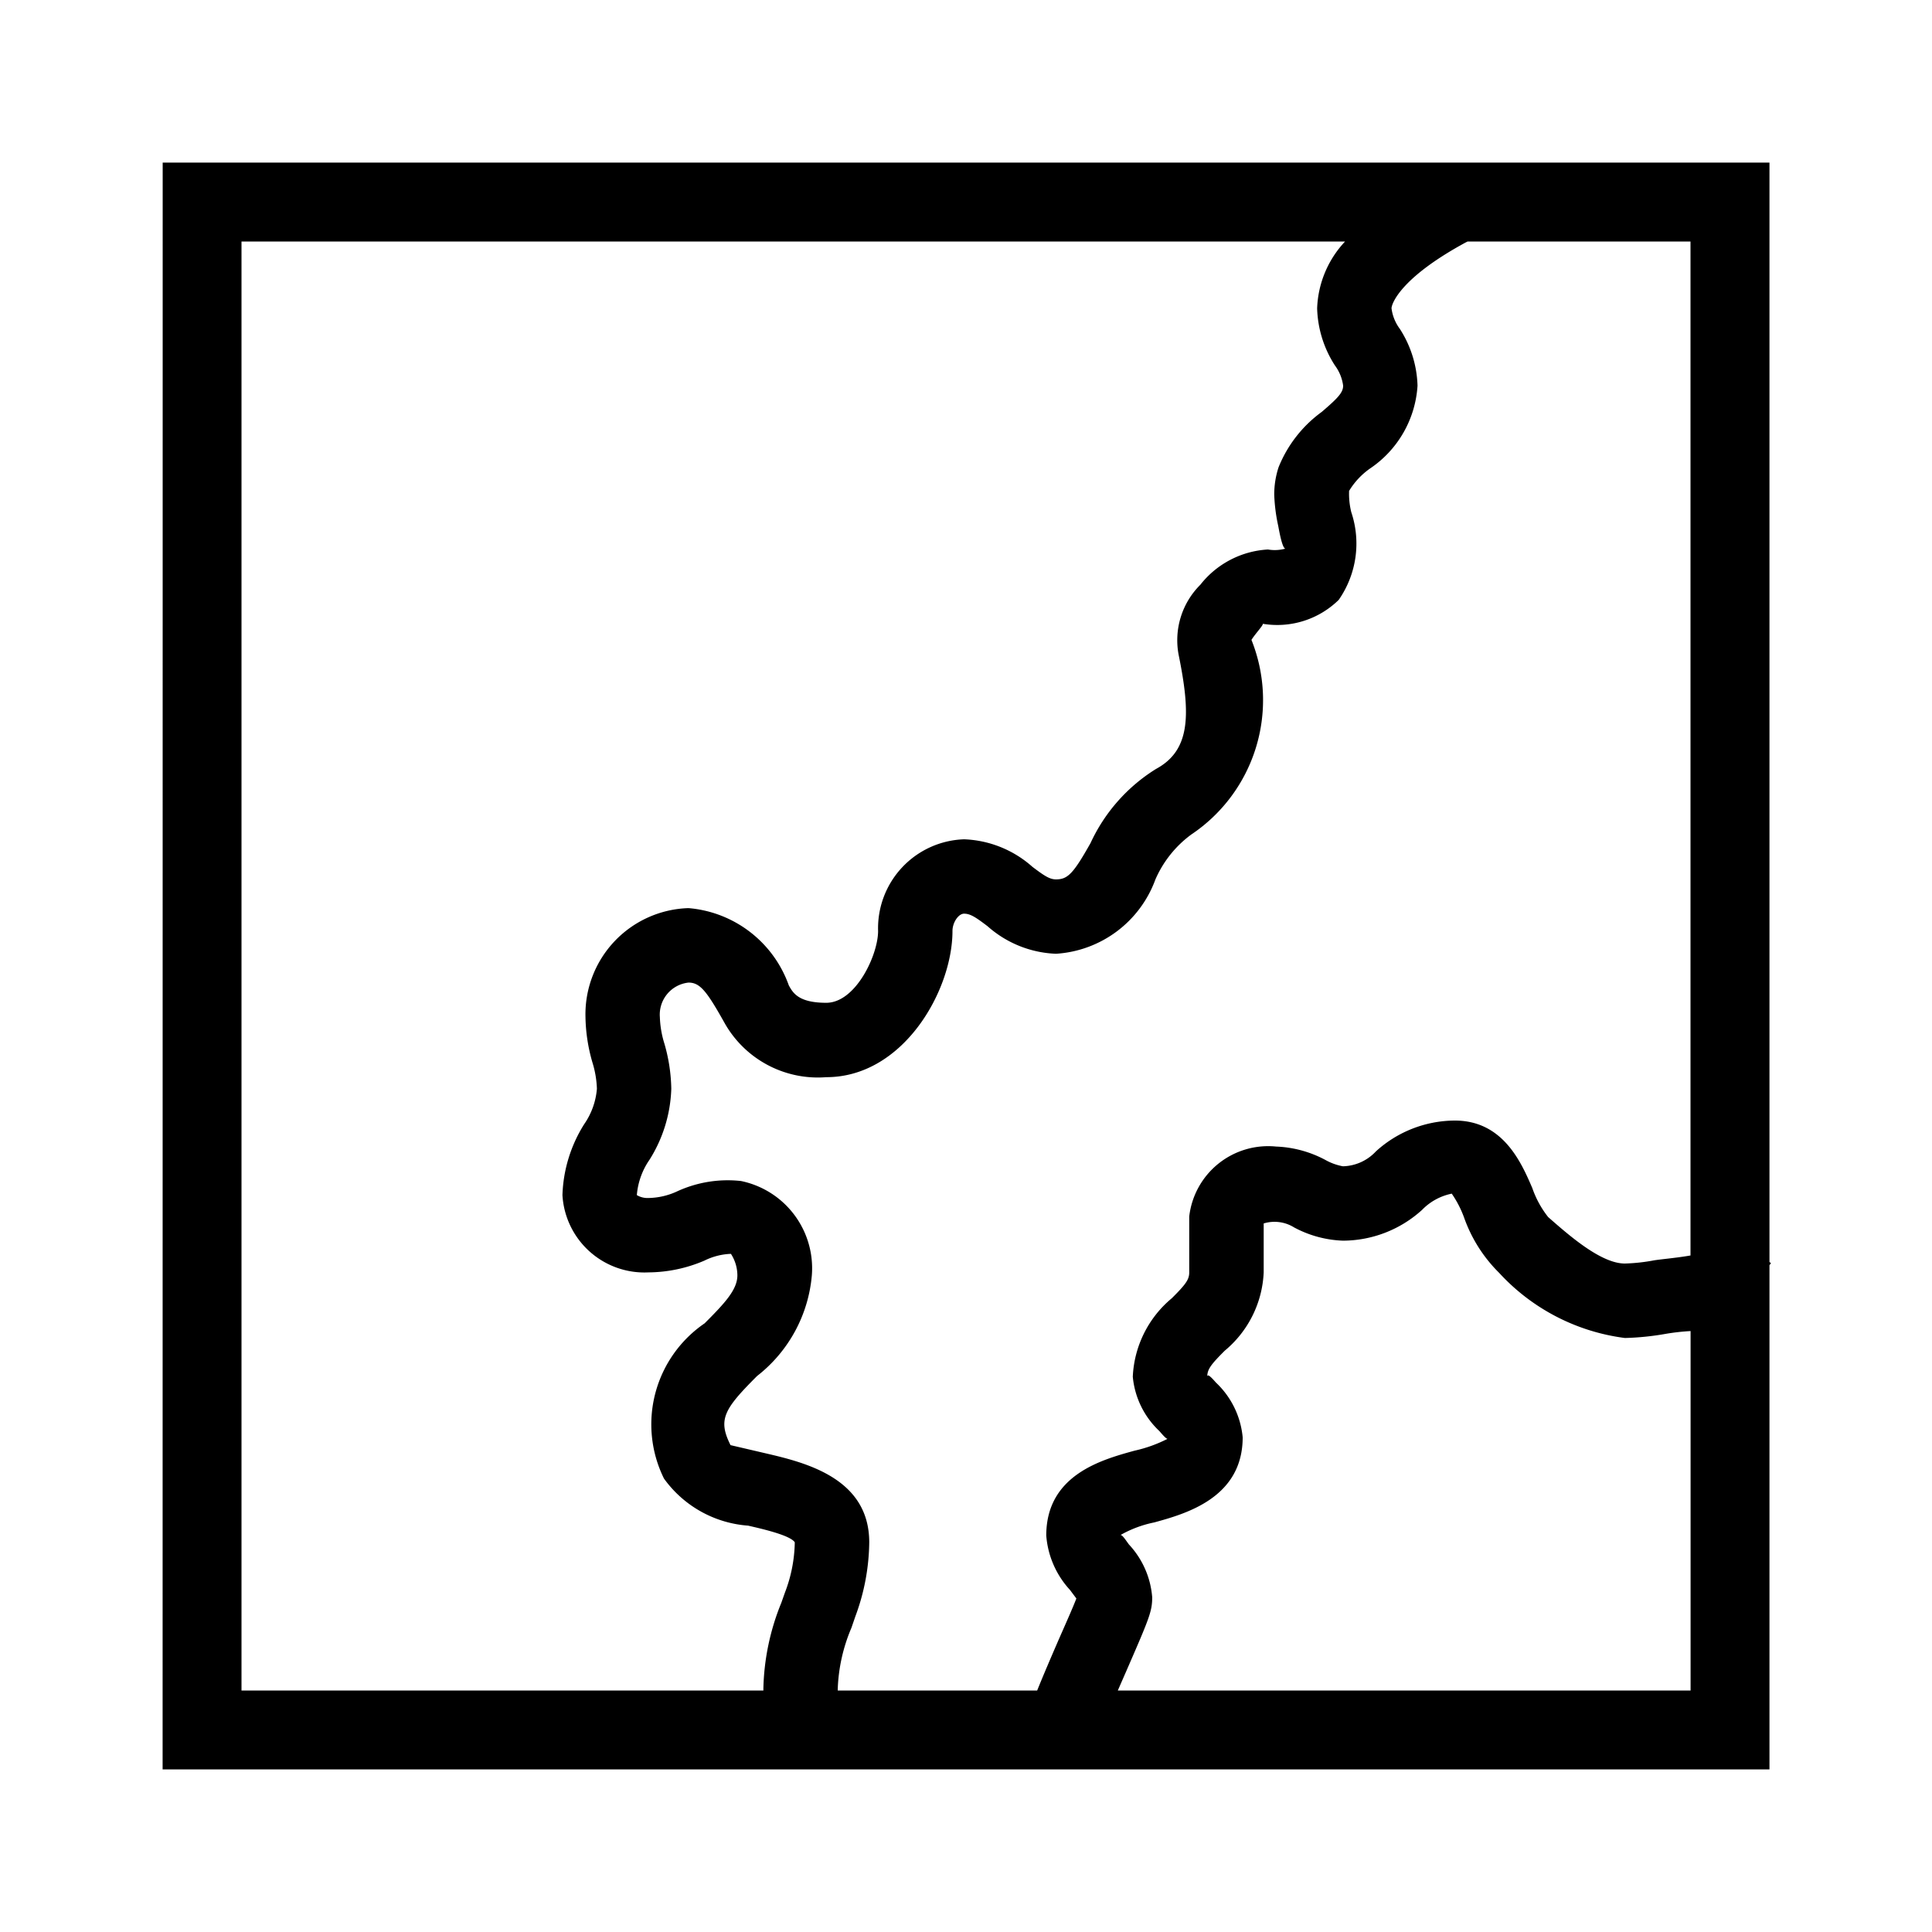 <?xml version="1.0" encoding="utf-8"?><!-- Uploaded to: SVG Repo, www.svgrepo.com, Generator: SVG Repo Mixer Tools -->
<svg width="800px" height="800px" viewBox="0 0 24 24" xmlns="http://www.w3.org/2000/svg"><path d="M2.02 21.98h19.961v-6.264l.019-.024-.019-.015V2.02H2.021zM13.886 21l.117-.268c.274-.63.31-.716.31-.89a1.084 1.084 0 0 0-.288-.655c-.038-.05-.087-.13-.108-.117a1.41 1.41 0 0 1 .422-.158c.384-.106 1.098-.302 1.098-1.057a1.068 1.068 0 0 0-.332-.68c-.044-.05-.107-.121-.108-.073 0-.092.046-.152.217-.323a1.34 1.34 0 0 0 .484-.972v-.609a.46.46 0 0 1 .377.049 1.384 1.384 0 0 0 .608.165 1.467 1.467 0 0 0 .982-.382.71.71 0 0 1 .369-.202 1.303 1.303 0 0 1 .153.296 1.816 1.816 0 0 0 .437.689 2.562 2.562 0 0 0 1.561.808 3.36 3.36 0 0 0 .51-.052 2.764 2.764 0 0 1 .306-.034V21zM21 15.596c-.171.03-.36.046-.45.06a2.283 2.283 0 0 1-.366.04c-.295 0-.69-.347-.952-.577a1.218 1.218 0 0 1-.197-.36c-.135-.313-.361-.839-.962-.839a1.464 1.464 0 0 0-.981.383.578.578 0 0 1-.41.185.711.711 0 0 1-.22-.08 1.405 1.405 0 0 0-.61-.165.987.987 0 0 0-1.079.869v.695c0 .09-.046.15-.216.32a1.345 1.345 0 0 0-.485.975 1.06 1.06 0 0 0 .33.675c.033.038.079.093.101.097a1.71 1.71 0 0 1-.41.147c-.41.113-1.096.302-1.096 1.054a1.122 1.122 0 0 0 .294.675l.08.107c-.044.114-.128.303-.217.505-.096.221-.194.45-.27.638h-2.477v-.024a2.118 2.118 0 0 1 .17-.755l.048-.14a2.708 2.708 0 0 0 .173-.922c0-.805-.81-.994-1.294-1.107l-.429-.1c-.16-.319-.081-.448.33-.859a1.78 1.78 0 0 0 .68-1.25 1.107 1.107 0 0 0-.88-1.172 1.502 1.502 0 0 0-.79.127.878.878 0 0 1-.36.084.258.258 0 0 1-.144-.036.9.9 0 0 1 .158-.44 1.755 1.755 0 0 0 .27-.88 2.126 2.126 0 0 0-.086-.563 1.236 1.236 0 0 1-.056-.329.4.4 0 0 1 .356-.428c.145 0 .228.109.452.509a1.33 1.33 0 0 0 1.26.666c.956 0 1.567-1.076 1.567-1.816 0-.105.074-.215.144-.215.078 0 .146.045.292.156a1.356 1.356 0 0 0 .85.342 1.408 1.408 0 0 0 1.234-.921 1.372 1.372 0 0 1 .446-.56 2.01 2.01 0 0 0 .748-2.418c.046-.075.15-.184.141-.2a1.091 1.091 0 0 0 .943-.297 1.224 1.224 0 0 0 .156-1.09.946.946 0 0 1-.027-.264.925.925 0 0 1 .26-.278 1.34 1.34 0 0 0 .59-1.029 1.374 1.374 0 0 0-.22-.706.54.54 0 0 1-.103-.255c0-.051.101-.373.921-.818L18.231 3H21zM3 3h13.709a1.277 1.277 0 0 0-.347.83 1.375 1.375 0 0 0 .221.71.538.538 0 0 1 .102.251c0 .085-.064.153-.266.326a1.578 1.578 0 0 0-.536.687 1.085 1.085 0 0 0-.054.343 2.152 2.152 0 0 0 .05.388c.018.098.053.28.089.28a.49.49 0 0 1-.217.011 1.15 1.15 0 0 0-.84.438.972.972 0 0 0-.27.868c.151.742.151 1.188-.282 1.421a2.138 2.138 0 0 0-.812.92c-.214.38-.283.451-.429.451-.079 0-.146-.045-.293-.156a1.35 1.35 0 0 0-.849-.342 1.106 1.106 0 0 0-1.068 1.139c0 .298-.278.892-.644.892-.346 0-.414-.124-.465-.216a1.45 1.45 0 0 0-1.246-.96 1.32 1.32 0 0 0-1.28 1.353 2.126 2.126 0 0 0 .086.563 1.234 1.234 0 0 1 .056.328.9.9 0 0 1-.158.44 1.754 1.754 0 0 0-.27.881 1.02 1.02 0 0 0 1.068.96 1.788 1.788 0 0 0 .695-.146.808.808 0 0 1 .323-.084h.007a.496.496 0 0 1 .08.267c0 .176-.154.343-.407.596a1.52 1.52 0 0 0-.505 1.928 1.413 1.413 0 0 0 1.045.585c.184.042.525.121.58.207a1.807 1.807 0 0 1-.121.621l-.046.13a2.985 2.985 0 0 0-.223 1.066V21H3z"/><path fill="none" d="M0 0h24v24H0z"/></svg>